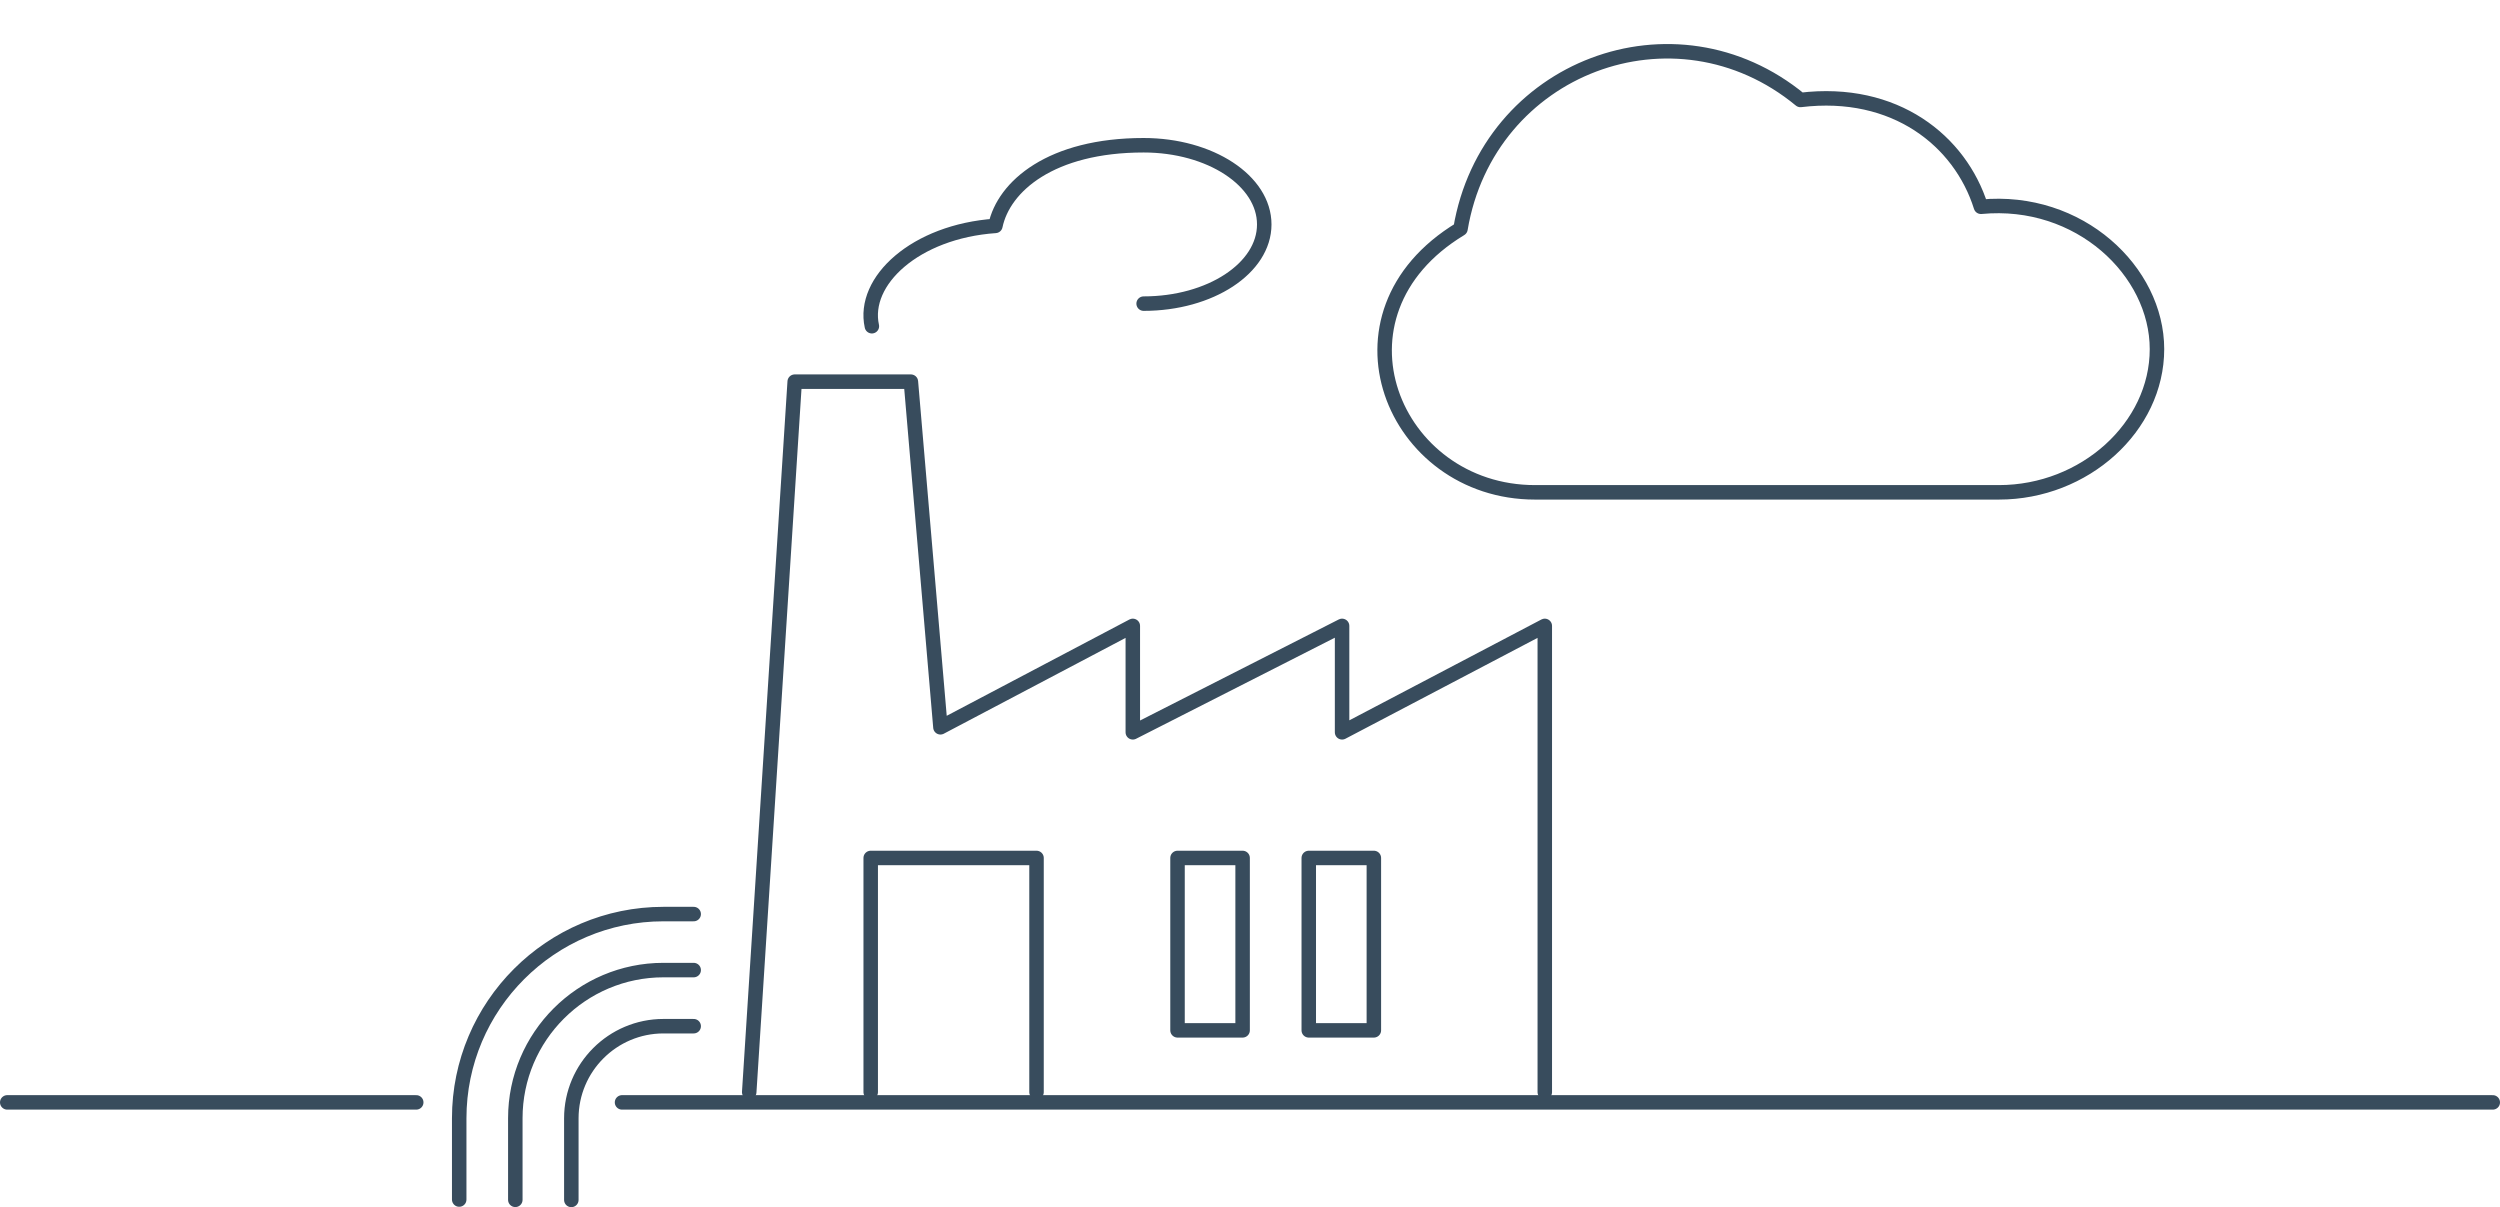 <?xml version="1.0" encoding="UTF-8"?>
<svg id="uuid-3cfa6569-391a-41fa-acf9-154768f7cfb0" data-name="Layer 1" xmlns="http://www.w3.org/2000/svg" viewBox="0 0 258.87 124.99">
  <polyline points="77.58 113.09 82.29 39.52 94.32 39.52 97.38 75.31 117.3 64.81 117.3 75.83 138.97 64.81 138.97 75.83 159.96 64.81 159.96 113.09" style="fill: none; fill-rule: evenodd; stroke: #384c5d; stroke-linecap: round; stroke-linejoin: round; stroke-width: 1.5px;"/>
  <rect x="121.93" y="88.84" width="6.74" height="17.85" style="fill: none; stroke: #384c5d; stroke-linecap: round; stroke-linejoin: round; stroke-width: 1.5px;"/>
  <polyline points="90.16 113.09 90.16 88.84 107.33 88.84 107.33 113.09" style="fill: none; fill-rule: evenodd; stroke: #384c5d; stroke-linecap: round; stroke-linejoin: round; stroke-width: 1.5px;"/>
  <rect x="135.52" y="88.84" width="6.74" height="17.85" style="fill: none; stroke: #384c5d; stroke-linecap: round; stroke-linejoin: round; stroke-width: 1.5px;"/>
  <line x1="64.41" y1="114.15" x2="258.12" y2="114.15" style="fill: none; stroke: #384c5d; stroke-linecap: round; stroke-linejoin: round; stroke-width: 1.5px;"/>
  <g>
    <path d="M71.83,94.65h-3.13c-11.66,0-21.15,9.49-21.15,21.15v8.41" style="fill: none; stroke: #384c5d; stroke-linecap: round; stroke-linejoin: round; stroke-width: 1.5px;"/>
    <path d="M71.83,100.45h-3.13c-8.46,0-15.34,6.88-15.34,15.34v8.45" style="fill: none; stroke: #384c5d; stroke-linecap: round; stroke-linejoin: round; stroke-width: 1.5px;"/>
    <path d="M71.83,106.26h-3.13c-5.26,0-9.54,4.28-9.54,9.54v8.45" style="fill: none; stroke: #384c5d; stroke-linecap: round; stroke-linejoin: round; stroke-width: 1.5px;"/>
  </g>
  <line x1=".75" y1="114.15" x2="43.1" y2="114.15" style="fill: none; stroke: #384c5d; stroke-linecap: round; stroke-linejoin: round; stroke-width: 1.5px;"/>
  <path d="M90.28,33.78c-1.03-4.68,4.48-9.81,12.79-10.39.86-4.11,5.77-8.35,15.35-8.35,6.9,0,12.49,3.67,12.49,8.2s-5.59,8.2-12.49,8.2" style="fill: none; stroke: #384c5d; stroke-linecap: round; stroke-linejoin: round; stroke-width: 1.5px;"/>
  <path d="M205.12,21.41c-2.14-6.82-8.89-12.25-18.69-11.06-13-10.73-32.38-3.42-35.2,13.35-14.6,8.83-7,27.28,7.71,27.28h48.05c8.87,0,16.36-6.77,16.36-14.83s-8.03-15.71-18.22-14.74Z" style="fill: none; stroke: #384c5d; stroke-linecap: round; stroke-linejoin: round; stroke-width: 1.5px;"/>
</svg>